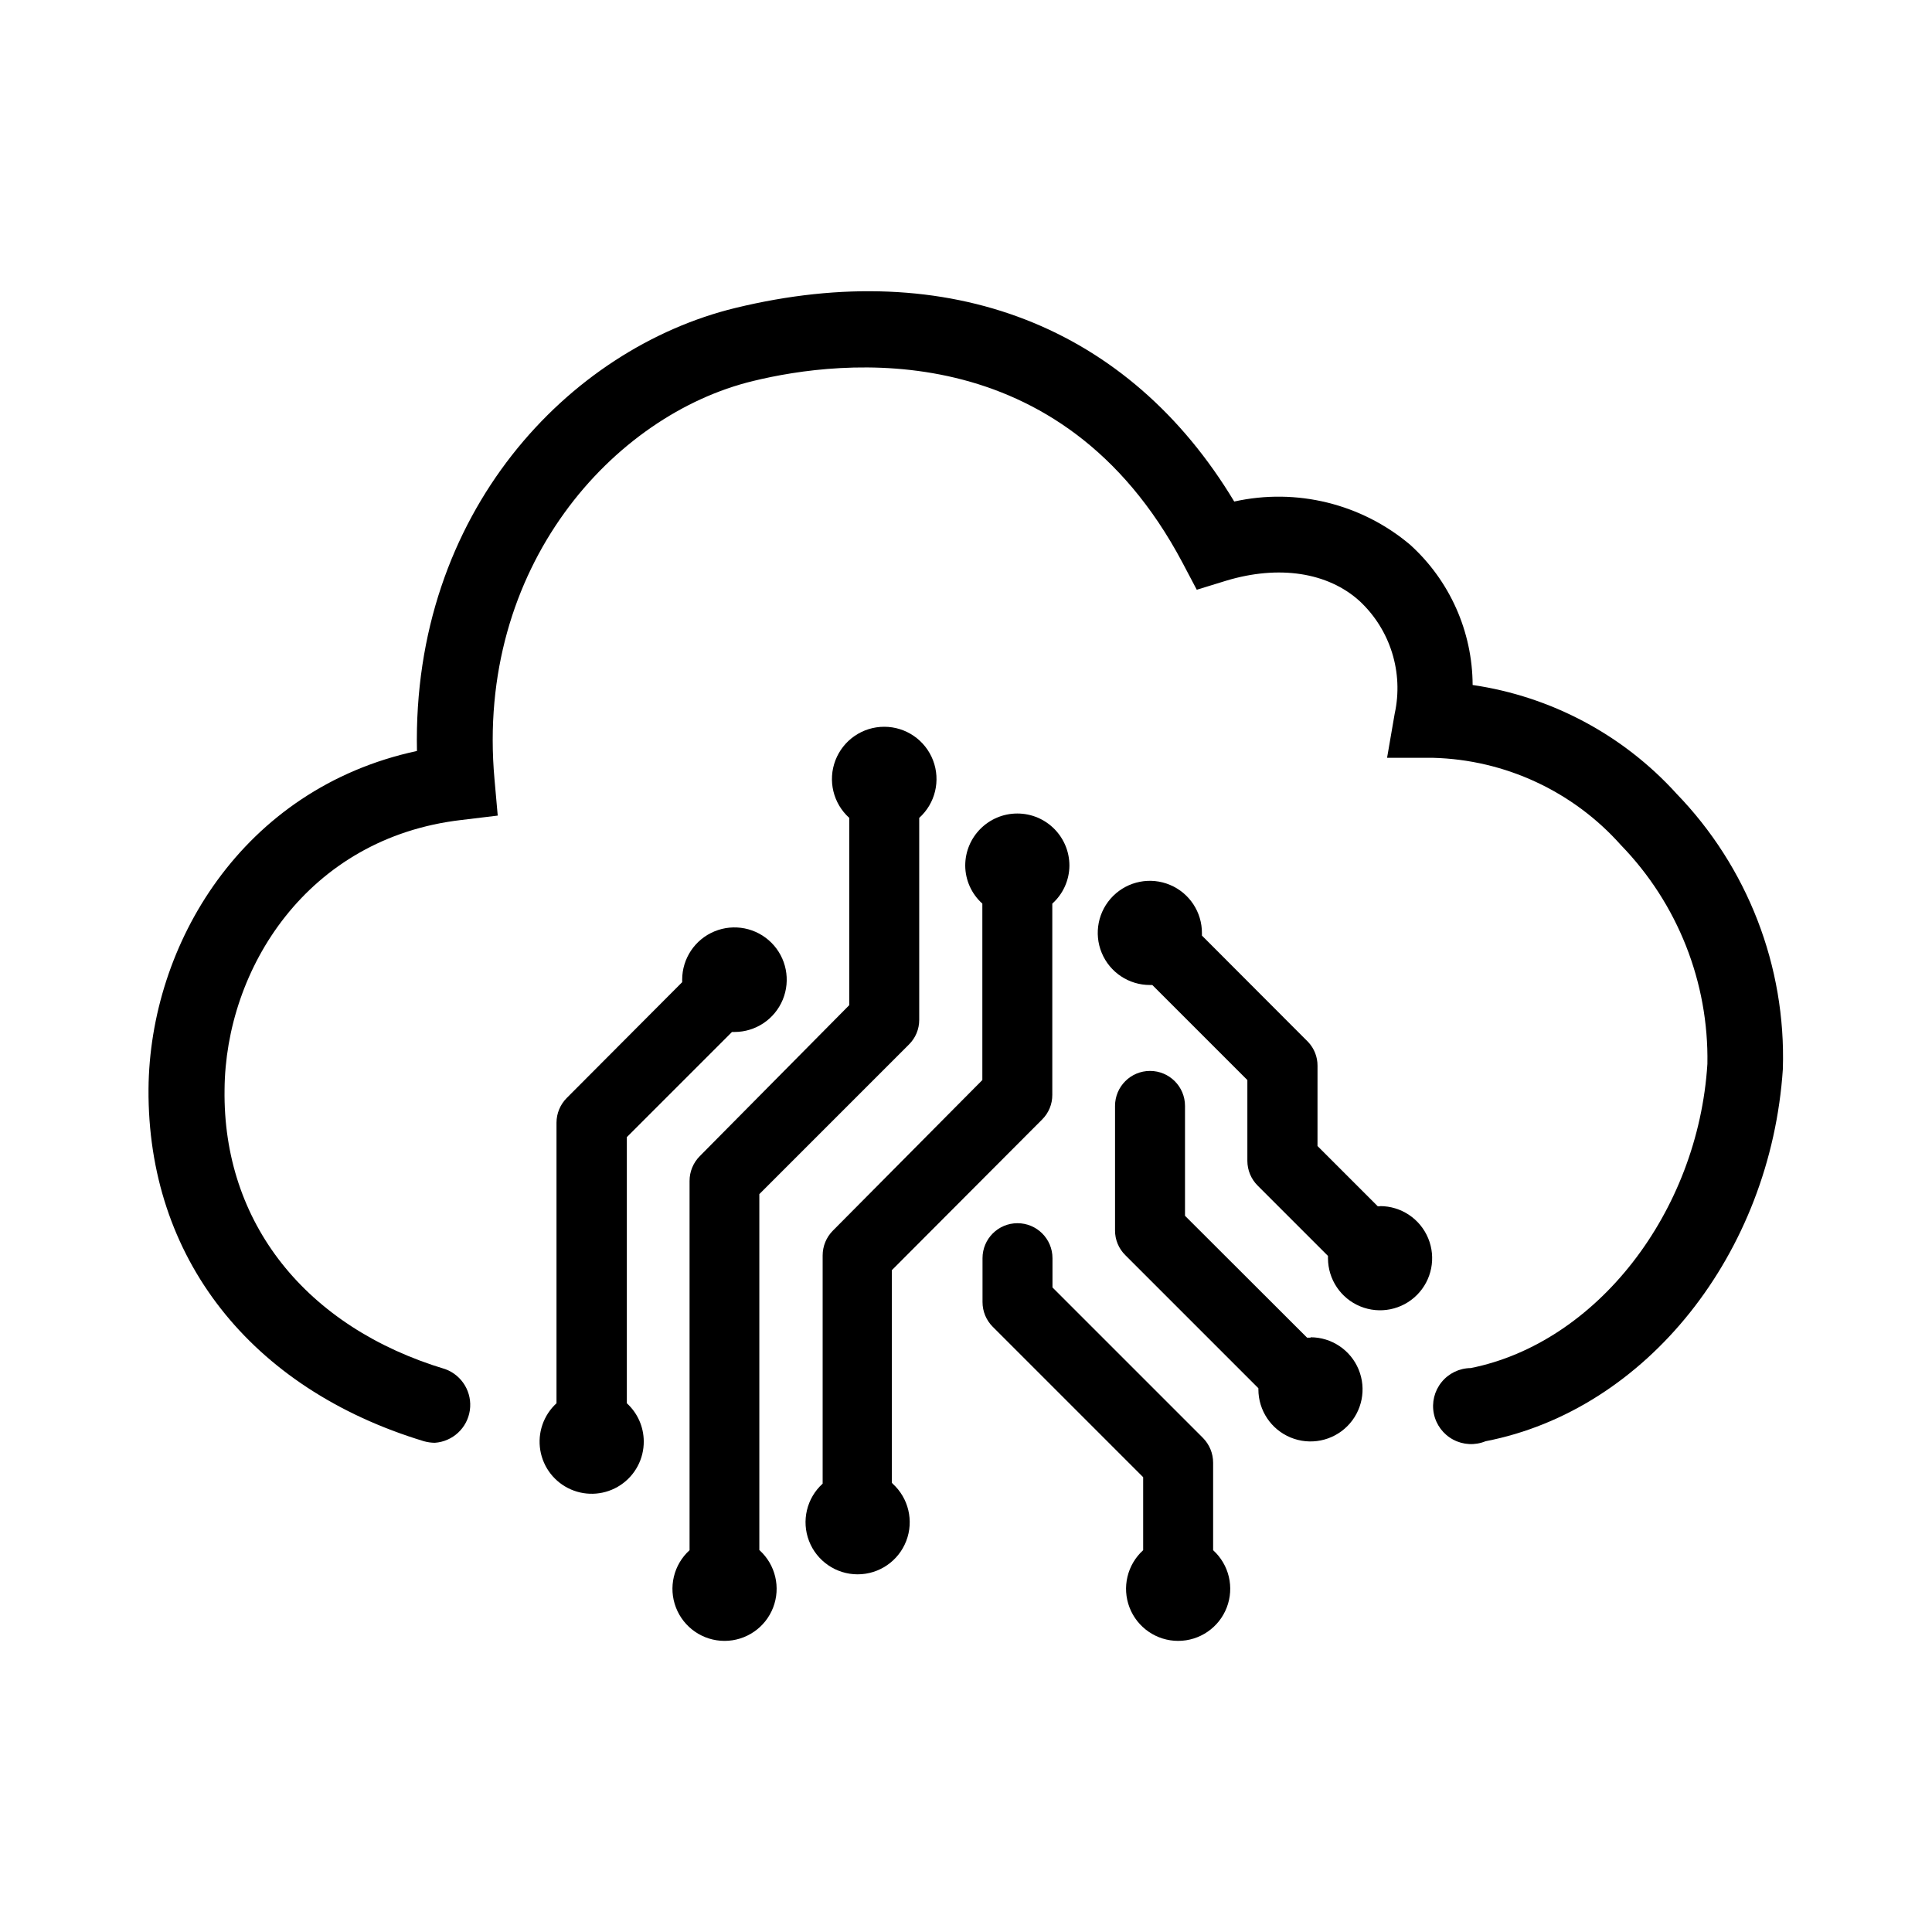 <?xml version="1.0" encoding="UTF-8"?>
<!-- The Best Svg Icon site in the world: iconSvg.co, Visit us! https://iconsvg.co -->
<svg fill="#000000" width="800px" height="800px" version="1.1" viewBox="144 144 512 512" xmlns="http://www.w3.org/2000/svg">
 <g>
  <path d="m588.22 354.25c-14.121-15.531-33.191-25.68-53.957-28.719-0.051-14.172-6.066-27.672-16.578-37.18-12.902-10.871-30.133-15.098-46.602-11.438-27.91-46.402-75.57-65.094-132.25-51.289-44.031 10.73-85.648 54.16-84.336 117.39-46.402 9.977-70.836 51.391-71.141 89.578-0.301 44.59 26.953 79.402 73.004 93.355 0.934 0.258 1.898 0.395 2.871 0.406 4.734-0.328 8.602-3.914 9.281-8.609 0.68-4.699-2.012-9.234-6.461-10.891-37.078-11.133-59.047-38.895-58.543-74.109 0.25-31.891 21.867-66.703 62.773-71.441l9.621-1.16-0.855-9.621c-5.086-56.324 31.543-96.629 68.52-105.55 23.477-5.742 81.617-12.496 113.76 48.062l3.828 7.254 7.859-2.418c13.906-4.18 26.852-2.215 35.266 5.391 8.18 7.609 11.723 18.973 9.324 29.879l-2.016 11.688h12.191c19.074 0.5 37.09 8.871 49.777 23.125 15.051 15.508 23.301 36.379 22.922 57.988-2.469 39.398-29.422 73.961-62.723 80.609-3.008 0.031-5.84 1.398-7.731 3.738-1.891 2.336-2.641 5.391-2.043 8.336 0.594 2.945 2.477 5.473 5.125 6.887 2.652 1.418 5.797 1.578 8.578 0.434 42.621-8.262 75.57-49.777 78.797-98.695h-0.004c0.855-27.156-9.344-53.5-28.262-73z"/>
  <path d="m345.23 554.82v-94.363l39.648-39.652c1.754-1.727 2.734-4.086 2.723-6.547v-53.508c4.262-3.836 5.719-9.906 3.664-15.258-2.055-5.356-7.199-8.891-12.934-8.891-5.738 0-10.879 3.535-12.938 8.891-2.055 5.352-0.598 11.422 3.668 15.258v49.625l-39.602 40.004c-1.746 1.754-2.727 4.125-2.719 6.602v97.84c-4.231 3.832-5.664 9.871-3.609 15.195 2.051 5.324 7.172 8.836 12.879 8.836s10.824-3.512 12.879-8.836c2.055-5.324 0.617-11.363-3.609-15.195z"/>
  <path d="m310.12 515.88v-70.535l27.859-27.859h0.656c5.606 0 10.656-3.375 12.801-8.551 2.144-5.18 0.961-11.137-3.004-15.102-3.961-3.961-9.922-5.148-15.098-3.004s-8.551 7.199-8.551 12.801v0.656l-30.582 30.684c-1.734 1.738-2.715 4.09-2.723 6.547v74.363c-3.445 3.156-5.062 7.84-4.293 12.453 0.766 4.609 3.816 8.516 8.102 10.383 4.285 1.867 9.223 1.441 13.121-1.137 3.902-2.574 6.234-6.949 6.195-11.625-0.023-3.836-1.648-7.488-4.484-10.074z"/>
  <path d="m380.35 536.93v-56.324l39.801-39.902c1.754-1.727 2.734-4.09 2.719-6.551v-50.684c2.863-2.57 4.512-6.227 4.535-10.074 0-7.625-6.18-13.805-13.805-13.805s-13.805 6.18-13.805 13.805c0.023 3.848 1.672 7.504 4.535 10.074v46.754l-39.602 39.902c-1.746 1.75-2.723 4.125-2.719 6.602v60.457c-4.231 3.832-5.664 9.871-3.609 15.195 2.055 5.324 7.172 8.836 12.879 8.836s10.824-3.512 12.879-8.836c2.055-5.324 0.621-11.363-3.609-15.195z"/>
  <path d="m465.49 554.82v-23.176c0.008-2.473-0.973-4.848-2.719-6.602l-39.852-39.852v-7.758c0-5.121-4.152-9.27-9.27-9.27-5.121 0-9.27 4.148-9.27 9.27v11.637c0 2.461 0.98 4.816 2.719 6.551l39.852 39.852v19.348c-4.227 3.832-5.664 9.871-3.609 15.195s7.172 8.836 12.879 8.836c5.707 0 10.828-3.512 12.879-8.836 2.055-5.324 0.621-11.363-3.609-15.195z"/>
  <path d="m491.34 498.49h-0.957l-32.344-32.293v-29.121c0-5.117-4.152-9.27-9.273-9.27-5.117 0-9.27 4.152-9.27 9.27v33c-0.012 2.461 0.969 4.824 2.723 6.551l35.266 35.266v0.301c0 5.586 3.363 10.617 8.523 12.754 5.156 2.137 11.094 0.957 15.043-2.992 3.945-3.945 5.129-9.883 2.992-15.043-2.137-5.16-7.172-8.523-12.754-8.523z"/>
  <path d="m509.73 463.68h-0.605l-15.973-15.973 0.004-21.258c0.016-2.34-0.867-4.594-2.469-6.297l-28.164-28.215v-0.605c0.043-5.598-3.301-10.664-8.461-12.828-5.16-2.168-11.121-1-15.086 2.949s-5.152 9.902-3.004 15.074c2.144 5.168 7.203 8.531 12.797 8.508h0.605l25.191 25.191v21.414c0.004 2.457 0.98 4.812 2.719 6.547l18.641 18.641v0.656h0.004c0.02 5.578 3.394 10.598 8.555 12.719 5.16 2.121 11.09 0.926 15.027-3.027 3.938-3.949 5.109-9.883 2.969-15.035-2.141-5.152-7.168-8.512-12.75-8.512z"/>
 </g>
</svg>